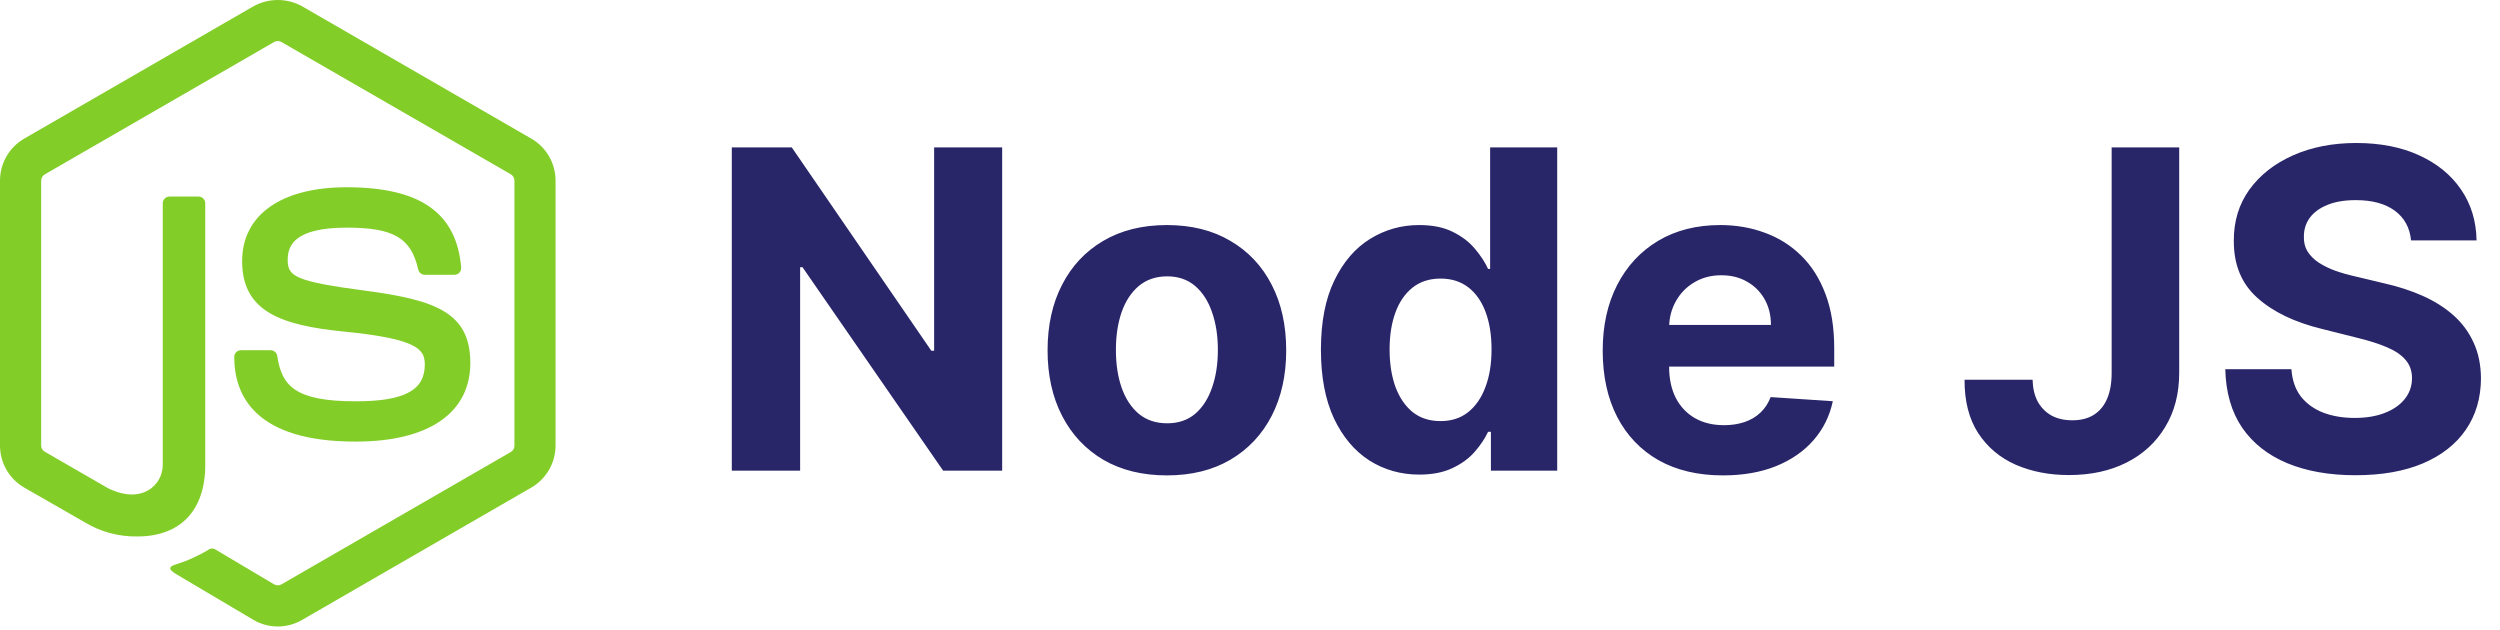<svg width="135" height="34" viewBox="0 0 135 34" fill="none" xmlns="http://www.w3.org/2000/svg">
<path d="M15 33.83C14.544 33.83 14.095 33.71 13.7 33.482L9.563 31.032C8.946 30.687 9.246 30.565 9.451 30.494C10.107 30.291 10.736 30.007 11.322 29.648C11.371 29.625 11.425 29.615 11.479 29.619C11.533 29.623 11.585 29.641 11.63 29.671L14.809 31.559C14.868 31.591 14.934 31.607 15.001 31.607C15.068 31.607 15.134 31.591 15.193 31.559L27.59 24.404C27.648 24.369 27.696 24.32 27.729 24.261C27.762 24.203 27.779 24.136 27.779 24.068V9.756C27.779 9.687 27.762 9.62 27.728 9.56C27.694 9.5 27.646 9.45 27.587 9.414L15.191 2.265C15.132 2.232 15.066 2.215 14.999 2.215C14.932 2.215 14.866 2.232 14.808 2.265L2.419 9.416C2.36 9.451 2.311 9.501 2.276 9.56C2.242 9.62 2.224 9.687 2.223 9.756V24.062C2.223 24.13 2.241 24.196 2.276 24.254C2.31 24.312 2.359 24.36 2.418 24.393L5.818 26.355C7.66 27.276 8.789 26.191 8.789 25.101V10.976C8.789 10.929 8.798 10.881 8.816 10.838C8.834 10.793 8.861 10.754 8.895 10.72C8.928 10.686 8.968 10.659 9.012 10.641C9.056 10.623 9.103 10.614 9.151 10.614H10.722C10.818 10.614 10.91 10.652 10.978 10.72C11.046 10.788 11.084 10.88 11.084 10.976V25.103C11.084 27.561 9.745 28.969 7.414 28.969C6.408 28.986 5.417 28.717 4.559 28.193L1.3 26.324C0.904 26.094 0.576 25.764 0.348 25.367C0.12 24.97 -4.37936e-05 24.52 8.5926e-06 24.062V9.756C-0.001 9.297 0.118 8.847 0.347 8.449C0.575 8.051 0.904 7.721 1.3 7.49L13.697 0.333C14.097 0.115 14.545 0 15 0C15.455 0 15.903 0.115 16.302 0.333L28.699 7.49C29.094 7.72 29.423 8.05 29.651 8.446C29.879 8.843 30 9.292 30 9.75V24.062C29.999 24.52 29.879 24.97 29.651 25.366C29.422 25.763 29.094 26.093 28.699 26.324L16.302 33.482C15.906 33.71 15.457 33.83 15 33.83Z" fill="#83CD29"/>
<path d="M12.649 19.274C12.649 19.178 12.687 19.086 12.755 19.018C12.823 18.95 12.915 18.912 13.011 18.912H14.614C14.7 18.912 14.783 18.943 14.848 18.998C14.913 19.054 14.957 19.131 14.971 19.215C15.213 20.847 15.937 21.67 19.215 21.67C21.826 21.67 22.939 21.079 22.939 19.694C22.939 18.895 22.624 18.302 18.565 17.904C15.173 17.568 13.075 16.817 13.075 14.105C13.075 11.604 15.184 10.112 18.718 10.112C22.689 10.112 24.655 11.491 24.904 14.449C24.907 14.498 24.901 14.548 24.885 14.594C24.869 14.641 24.843 14.684 24.81 14.721C24.776 14.757 24.736 14.787 24.691 14.807C24.646 14.827 24.597 14.838 24.547 14.839H22.933C22.852 14.838 22.774 14.809 22.711 14.759C22.648 14.708 22.603 14.637 22.585 14.559C22.2 12.842 21.256 12.293 18.719 12.293C15.867 12.293 15.536 13.286 15.536 14.03C15.536 14.932 15.928 15.195 19.777 15.704C23.587 16.208 25.397 16.921 25.397 19.598C25.397 22.3 23.145 23.846 19.216 23.846C13.786 23.853 12.649 21.363 12.649 19.274Z" fill="#83CD29"/>
<path d="M54.117 7.96V25.415H50.929L43.335 14.429H43.207V25.415H39.517V7.96H42.756L50.29 18.938H50.443V7.96H54.117ZM63.012 25.671C61.688 25.671 60.543 25.389 59.577 24.827C58.617 24.259 57.876 23.469 57.353 22.457C56.83 21.44 56.569 20.261 56.569 18.921C56.569 17.568 56.83 16.386 57.353 15.375C57.876 14.358 58.617 13.568 59.577 13.006C60.543 12.438 61.688 12.153 63.012 12.153C64.336 12.153 65.478 12.438 66.438 13.006C67.404 13.568 68.148 14.358 68.671 15.375C69.194 16.386 69.455 17.568 69.455 18.921C69.455 20.261 69.194 21.44 68.671 22.457C68.148 23.469 67.404 24.259 66.438 24.827C65.478 25.389 64.336 25.671 63.012 25.671ZM63.029 22.858C63.631 22.858 64.134 22.688 64.538 22.347C64.941 22 65.245 21.528 65.45 20.932C65.66 20.335 65.765 19.656 65.765 18.895C65.765 18.134 65.66 17.455 65.45 16.858C65.245 16.261 64.941 15.79 64.538 15.443C64.134 15.097 63.631 14.923 63.029 14.923C62.421 14.923 61.91 15.097 61.495 15.443C61.086 15.79 60.776 16.261 60.566 16.858C60.361 17.455 60.259 18.134 60.259 18.895C60.259 19.656 60.361 20.335 60.566 20.932C60.776 21.528 61.086 22 61.495 22.347C61.91 22.688 62.421 22.858 63.029 22.858ZM76.64 25.628C75.646 25.628 74.745 25.372 73.938 24.861C73.137 24.344 72.501 23.585 72.029 22.585C71.563 21.58 71.33 20.347 71.33 18.886C71.33 17.386 71.572 16.139 72.055 15.145C72.538 14.145 73.18 13.398 73.981 12.903C74.788 12.403 75.671 12.153 76.631 12.153C77.364 12.153 77.975 12.278 78.464 12.528C78.958 12.773 79.356 13.08 79.657 13.449C79.964 13.812 80.197 14.171 80.356 14.523H80.467V7.96H84.089V25.415H80.509V23.318H80.356C80.185 23.682 79.944 24.043 79.631 24.401C79.325 24.753 78.924 25.046 78.43 25.278C77.941 25.511 77.344 25.628 76.64 25.628ZM77.79 22.739C78.376 22.739 78.87 22.58 79.273 22.261C79.683 21.938 79.995 21.486 80.211 20.906C80.433 20.327 80.543 19.648 80.543 18.869C80.543 18.091 80.435 17.415 80.219 16.841C80.004 16.267 79.691 15.824 79.282 15.511C78.873 15.199 78.376 15.043 77.79 15.043C77.194 15.043 76.691 15.205 76.282 15.528C75.873 15.852 75.563 16.301 75.353 16.875C75.143 17.449 75.038 18.114 75.038 18.869C75.038 19.631 75.143 20.304 75.353 20.889C75.569 21.469 75.879 21.923 76.282 22.253C76.691 22.577 77.194 22.739 77.79 22.739ZM93.04 25.671C91.693 25.671 90.534 25.398 89.562 24.852C88.597 24.301 87.852 23.523 87.329 22.517C86.807 21.506 86.546 20.31 86.546 18.929C86.546 17.582 86.807 16.401 87.329 15.383C87.852 14.367 88.588 13.574 89.537 13.006C90.492 12.438 91.611 12.153 92.895 12.153C93.758 12.153 94.562 12.293 95.307 12.571C96.057 12.844 96.71 13.256 97.267 13.807C97.829 14.358 98.267 15.051 98.579 15.886C98.892 16.716 99.048 17.688 99.048 18.801V19.798H87.994V17.548H95.631C95.631 17.026 95.517 16.562 95.29 16.159C95.062 15.756 94.747 15.44 94.344 15.213C93.946 14.98 93.483 14.864 92.954 14.864C92.403 14.864 91.915 14.992 91.489 15.247C91.068 15.497 90.739 15.835 90.5 16.261C90.261 16.682 90.139 17.151 90.133 17.668V19.807C90.133 20.455 90.253 21.014 90.492 21.486C90.736 21.957 91.079 22.321 91.523 22.577C91.966 22.832 92.492 22.96 93.099 22.96C93.503 22.96 93.872 22.903 94.207 22.79C94.543 22.676 94.829 22.506 95.068 22.278C95.307 22.051 95.489 21.773 95.614 21.443L98.972 21.665C98.801 22.472 98.452 23.176 97.923 23.778C97.401 24.375 96.724 24.841 95.895 25.176C95.071 25.506 94.119 25.671 93.04 25.671ZM114.029 7.96H117.677V20.131C117.677 21.256 117.424 22.233 116.918 23.062C116.418 23.892 115.722 24.531 114.83 24.98C113.938 25.429 112.901 25.653 111.719 25.653C110.668 25.653 109.714 25.469 108.856 25.099C108.004 24.724 107.327 24.156 106.827 23.395C106.327 22.628 106.08 21.665 106.086 20.506H109.759C109.771 20.966 109.864 21.361 110.04 21.69C110.222 22.014 110.469 22.264 110.782 22.44C111.1 22.611 111.475 22.696 111.907 22.696C112.362 22.696 112.745 22.599 113.058 22.406C113.376 22.207 113.617 21.918 113.782 21.537C113.947 21.156 114.029 20.688 114.029 20.131V7.96ZM130.197 12.98C130.129 12.293 129.836 11.758 129.319 11.378C128.802 10.997 128.1 10.807 127.214 10.807C126.612 10.807 126.103 10.892 125.688 11.062C125.273 11.227 124.955 11.457 124.734 11.753C124.518 12.048 124.41 12.383 124.41 12.758C124.398 13.071 124.464 13.344 124.606 13.577C124.754 13.81 124.955 14.011 125.211 14.182C125.467 14.347 125.762 14.492 126.097 14.617C126.433 14.736 126.79 14.838 127.171 14.923L128.739 15.298C129.501 15.469 130.2 15.696 130.836 15.98C131.472 16.264 132.023 16.614 132.489 17.028C132.955 17.443 133.316 17.932 133.572 18.494C133.833 19.057 133.967 19.702 133.972 20.429C133.967 21.497 133.694 22.423 133.154 23.207C132.62 23.986 131.847 24.591 130.836 25.023C129.83 25.449 128.617 25.662 127.197 25.662C125.788 25.662 124.56 25.446 123.515 25.014C122.475 24.582 121.663 23.943 121.077 23.097C120.498 22.244 120.194 21.19 120.165 19.935H123.737C123.776 20.52 123.944 21.009 124.239 21.401C124.54 21.787 124.941 22.08 125.441 22.278C125.947 22.472 126.518 22.568 127.154 22.568C127.779 22.568 128.322 22.477 128.782 22.296C129.248 22.114 129.609 21.861 129.864 21.537C130.12 21.213 130.248 20.841 130.248 20.421C130.248 20.028 130.131 19.699 129.898 19.432C129.671 19.165 129.336 18.938 128.893 18.75C128.455 18.562 127.918 18.392 127.282 18.239L125.381 17.761C123.91 17.403 122.748 16.844 121.896 16.082C121.043 15.321 120.62 14.296 120.626 13.006C120.62 11.949 120.901 11.026 121.469 10.236C122.043 9.446 122.83 8.83 123.83 8.386C124.83 7.943 125.967 7.722 127.239 7.722C128.535 7.722 129.665 7.943 130.631 8.386C131.603 8.83 132.359 9.446 132.898 10.236C133.438 11.026 133.717 11.94 133.734 12.98H130.197Z" fill="#292569"/>
</svg>
